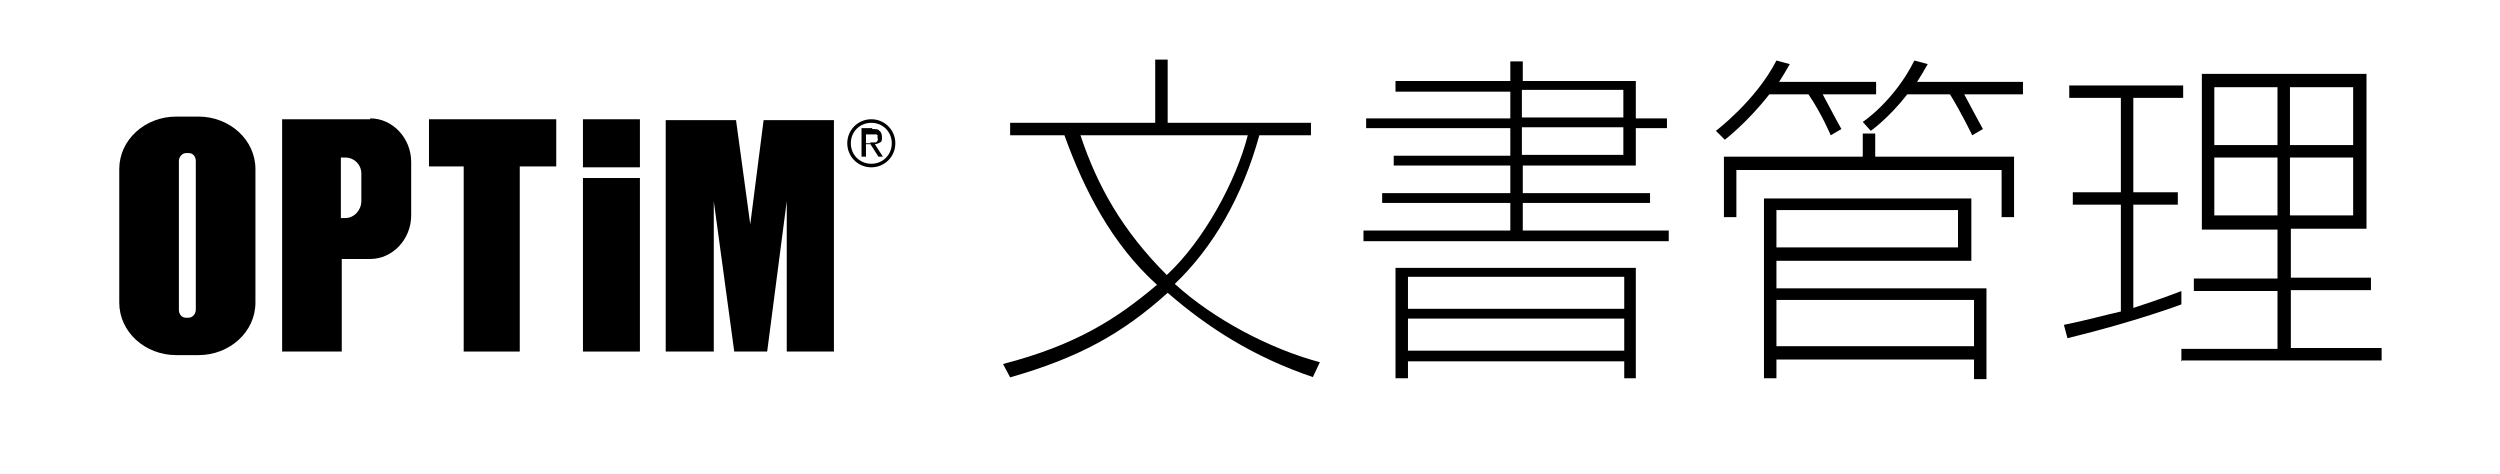 <?xml version="1.0" encoding="UTF-8"?>
<svg id="b" xmlns="http://www.w3.org/2000/svg" version="1.1" viewBox="0 0 280.9 53.3">
  <!-- Generator: Adobe Illustrator 29.1.0, SVG Export Plug-In . SVG Version: 2.1.0 Build 142)  -->
  <path d="M22.3,13.1h-2.5c-3.5,0-6.4,2.6-6.4,5.9v15c0,3.3,2.9,5.9,6.4,5.9h2.5c3.5,0,6.4-2.6,6.4-5.9v-15c0-3.3-2.9-5.9-6.4-5.9M22,34.8c0,.5-.4.9-.8.9h-.3c-.5,0-.8-.4-.8-.9v-16.7c0-.5.4-.9.8-.9h.3c.5,0,.8.4.8.9v16.7Z"/>
  <path d="M41.6,13.4h-9.9v26.1h6.7v-10.4h3.2c2.5,0,4.6-2.2,4.6-4.9v-6c0-2.7-2.1-4.9-4.6-4.9M40.6,22.6c0,1-.8,1.9-1.8,1.9h-.5v-6.8h.5c1,0,1.8.8,1.8,1.8v3.1Z"/>
  <rect x="65.5" y="13.4" width="6.4" height="5.4"/>
  <rect x="65.5" y="20" width="6.4" height="19.5"/>
  <polygon points="62.5 13.4 48.2 13.4 48.2 18.7 52.1 18.7 52.1 39.5 58.4 39.5 58.4 18.7 62.5 18.7 62.5 13.4"/>
  <polygon points="85.8 13.5 84.3 25.2 82.7 13.5 74.8 13.5 74.8 39.5 80.2 39.5 80.2 22.6 82.5 39.5 86.2 39.5 88.4 22.6 88.4 39.5 93.7 39.5 93.7 13.5 85.8 13.5"/>
  <path d="M97.9,13.8c1.3,0,2.3,1,2.3,2.3s-1,2.3-2.3,2.3-2.3-1-2.3-2.3,1-2.3,2.3-2.3M97.9,13.4c-1.5,0-2.7,1.2-2.7,2.7s1.2,2.7,2.7,2.7,2.7-1.2,2.7-2.7-1.2-2.7-2.7-2.7h0Z"/>
  <path d="M98,14.5c.4,0,.7,0,.8.2.2.1.3.4.3.7s0,.5-.2.6c-.2.1-.4.2-.6.2l.9,1.4h-.5l-.9-1.4h-.5v1.4h-.5v-3.2h1.2ZM97.8,16c.1,0,.2,0,.3,0,0,0,.2,0,.3,0,0,0,.1,0,.2-.2s0-.2,0-.3,0-.2,0-.3c0,0,0-.1-.2-.1,0,0-.1,0-.2,0,0,0-.2,0-.2,0h-.7v1h.5,0Z"/>
  <path d="M147.6,42.4c-6.8-2.3-11.9-5.6-16.4-9.5-5.1,4.6-10,7.3-17.7,9.5l-.8-1.5c8.1-2.1,12.7-5,17.3-8.9-5.1-4.6-8.2-10.7-10.4-16.8h-6.1v-1.4h16.3v-7.1h1.4v7.1h16.1v1.4h-5.8c-1.9,6.9-5.2,12.6-9.5,16.7,4.4,4,10.7,7.3,16.3,8.8l-.8,1.7h0ZM121.4,15.2c1.9,5.7,4.7,10.7,9.7,15.7,4.2-3.9,7.8-10.6,9.1-15.7,0,0-18.7,0-18.7,0Z"/>
  <path d="M153.2,27.1v-1.2h16.5v-3.1h-14.4v-1.1h14.4v-3.1h-13.1v-1.1h13.1v-3.1h-16.2v-1.1h16.2v-3h-12.9v-1.2h12.9v-2.2h1.4v2.2h12.7v4.2h3.5v1.1h-3.5v4.2h-12.7v3.1h14.3v1.1h-14.3v3.1h16.4v1.2h-34.3ZM182.5,42.5v-1.9h-24.3v1.9h-1.4v-12.4h27v12.4h-1.4,0ZM182.5,31.1h-24.3v3.6h24.3v-3.6ZM182.5,35.8h-24.3v3.6h24.3s0-3.6,0-3.6ZM182.4,10.1h-11.4v3.1h11.4v-3.1h0ZM182.4,14.3h-11.4v3.1h11.4v-3.1h0Z"/>
  <path d="M204.8,10.6c1.1,2.1,2.1,3.9,2.1,3.9l-1.2.7s-1-2.4-2.5-4.6h-4.4c-2.5,3.2-5,5.1-5,5.1l-1-1s4.5-3.4,6.8-7.9l1.5.4c-.4.7-.8,1.4-1.2,2h10.9v1.4h-5.9ZM224.9,24.4v-5.3h-29.8v5.3h-1.4v-6.8h15.6v-2.6h1.4v2.6h15.6v6.8h-1.4ZM221.8,42.5v-2.1h-22.2v2.1h-1.4v-20.2h23.3v7h-21.9v3.1h23.6v10.2h-1.4ZM220,23.6h-20.4v4.2h20.4v-4.2ZM221.8,33.7h-22.2v5.2h22.2s0-5.2,0-5.2ZM220.7,10.6c1,1.9,2.1,3.9,2.1,3.9l-1.2.7s-1.2-2.5-2.5-4.6h-4.8c-2.1,2.7-4.1,4.1-4.1,4.1l-.9-1s3.5-2.3,5.8-6.9l1.5.4c-.4.7-.8,1.4-1.2,2h11.9v1.4h-6.5Z"/>
  <path d="M239.7,11v10.6h5v1.4h-5v11.6c3.4-1.1,5.4-1.9,5.4-1.9v1.5s-5,1.9-12.8,3.8l-.4-1.5c2.5-.5,4.6-1.1,6.4-1.5v-12h-5.4v-1.4h5.4v-10.6h-5.8v-1.4h12.8v1.4h-5.6ZM245.1,40.6v-1.4h10.8v-6.5h-9.4v-1.4h9.4v-5.5h-8.5V8.3h18.5v17.4h-8.5v5.5h9v1.4h-9v6.5h10.2v1.4h-22.4ZM255.9,9.8h-7.1v6.5h7.1s0-6.6,0-6.5ZM255.9,17.7h-7.1v6.5h7.1s0-6.6,0-6.5ZM264.4,9.8h-7.1v6.5h7.1s0-6.6,0-6.5ZM264.4,17.7h-7.1v6.5h7.1s0-6.6,0-6.5Z"/>
</svg>